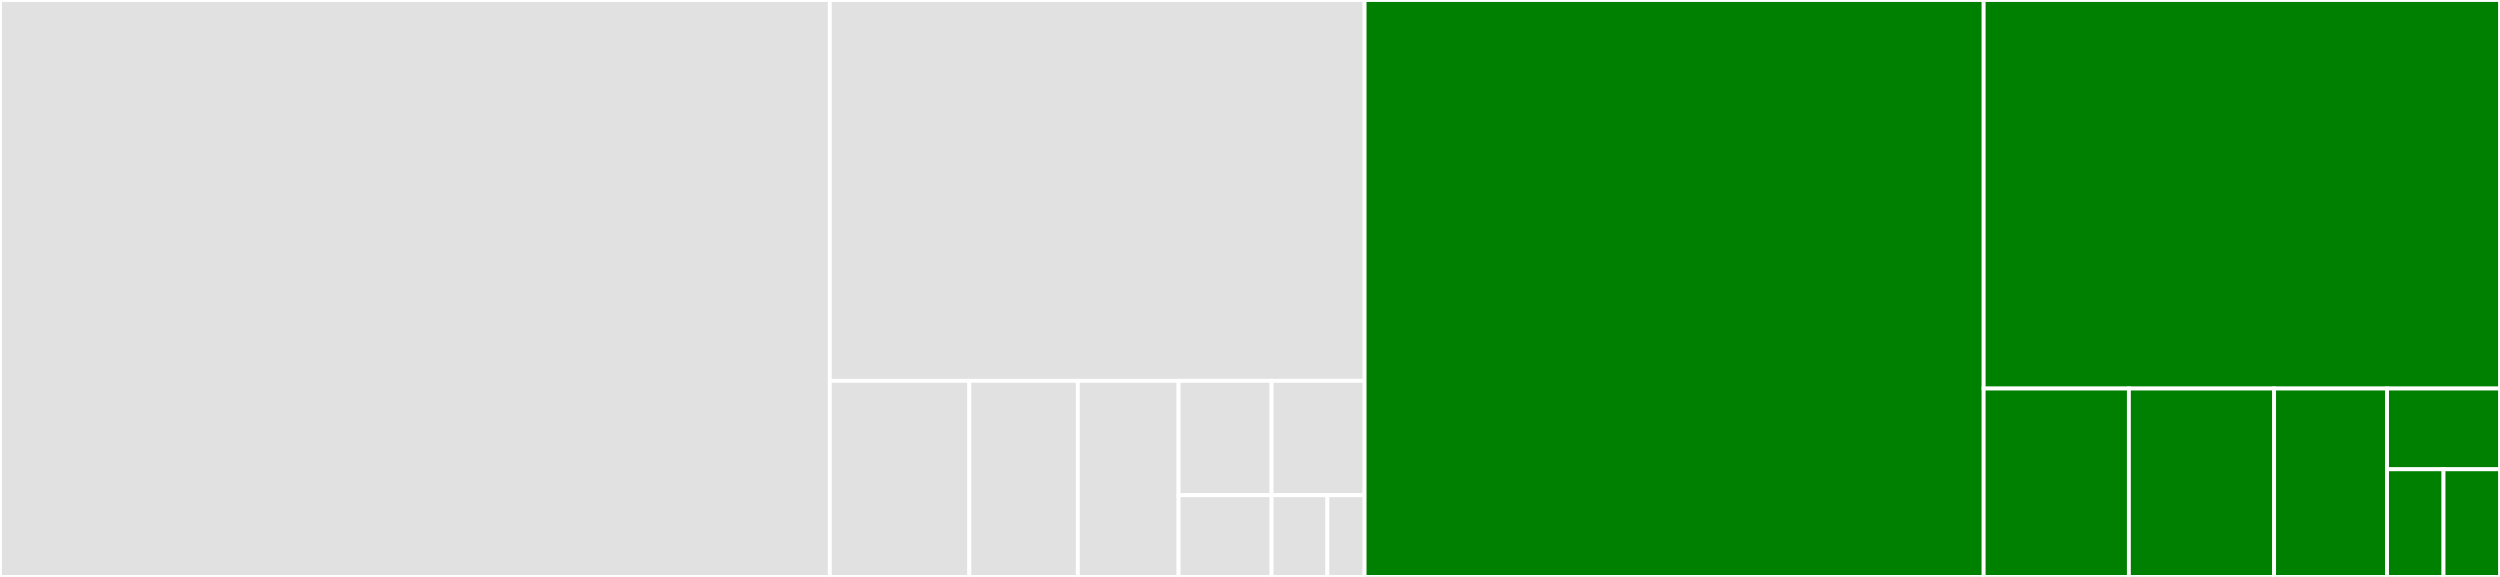 <svg baseProfile="full" width="650" height="150" viewBox="0 0 650 150" version="1.1"
xmlns="http://www.w3.org/2000/svg" xmlns:ev="http://www.w3.org/2001/xml-events"
xmlns:xlink="http://www.w3.org/1999/xlink">

<rect x="0" y="0" width="650" height="150" fill="#333333" stroke="none"/>

<style>rect.s{mask:url(#mask);}</style>
<defs>
  <pattern id="white" width="4" height="4" patternUnits="userSpaceOnUse" patternTransform="rotate(45)">
    <rect width="2" height="2" transform="translate(0,0)" fill="white"></rect>
  </pattern>
  <mask id="mask">
    <rect x="0" y="0" width="100%" height="100%" fill="url(#white)"></rect>
  </mask>
</defs>

<rect x="0" y="0" width="215.753" height="150.0" fill="#e1e1e1" stroke="white" stroke-width="1" class=" tooltipped" data-content="hdfs/src/main/java/io/pravega/storage/hdfs/HDFSStorage.java"><title>hdfs/src/main/java/io/pravega/storage/hdfs/HDFSStorage.java</title></rect>
<rect x="215.753" y="0" width="139.041" height="99.015" fill="#e1e1e1" stroke="white" stroke-width="1" class=" tooltipped" data-content="hdfs/src/main/java/io/pravega/storage/hdfs/HDFSChunkStorage.java"><title>hdfs/src/main/java/io/pravega/storage/hdfs/HDFSChunkStorage.java</title></rect>
<rect x="215.753" y="99.015" width="36.272" height="50.985" fill="#e1e1e1" stroke="white" stroke-width="1" class=" tooltipped" data-content="hdfs/src/main/java/io/pravega/storage/hdfs/HDFSStorageFactoryCreator.java"><title>hdfs/src/main/java/io/pravega/storage/hdfs/HDFSStorageFactoryCreator.java</title></rect>
<rect x="252.025" y="99.015" width="28.211" height="50.985" fill="#e1e1e1" stroke="white" stroke-width="1" class=" tooltipped" data-content="hdfs/src/main/java/io/pravega/storage/hdfs/HDFSStorageConfig.java"><title>hdfs/src/main/java/io/pravega/storage/hdfs/HDFSStorageConfig.java</title></rect>
<rect x="280.236" y="99.015" width="26.196" height="50.985" fill="#e1e1e1" stroke="white" stroke-width="1" class=" tooltipped" data-content="hdfs/src/main/java/io/pravega/storage/hdfs/HDFSExceptionHelpers.java"><title>hdfs/src/main/java/io/pravega/storage/hdfs/HDFSExceptionHelpers.java</title></rect>
<rect x="306.432" y="99.015" width="24.181" height="29.741" fill="#e1e1e1" stroke="white" stroke-width="1" class=" tooltipped" data-content="hdfs/src/main/java/io/pravega/storage/hdfs/HDFSMetrics.java"><title>hdfs/src/main/java/io/pravega/storage/hdfs/HDFSMetrics.java</title></rect>
<rect x="330.613" y="99.015" width="24.181" height="29.741" fill="#e1e1e1" stroke="white" stroke-width="1" class=" tooltipped" data-content="hdfs/src/main/java/io/pravega/storage/hdfs/HDFSSegmentHandle.java"><title>hdfs/src/main/java/io/pravega/storage/hdfs/HDFSSegmentHandle.java</title></rect>
<rect x="306.432" y="128.756" width="24.181" height="21.244" fill="#e1e1e1" stroke="white" stroke-width="1" class=" tooltipped" data-content="hdfs/src/main/java/io/pravega/storage/hdfs/FileNameFormatException.java"><title>hdfs/src/main/java/io/pravega/storage/hdfs/FileNameFormatException.java</title></rect>
<rect x="330.613" y="128.756" width="14.509" height="21.244" fill="#e1e1e1" stroke="white" stroke-width="1" class=" tooltipped" data-content="hdfs/src/main/java/io/pravega/storage/hdfs/HDFSStorageFactory.java"><title>hdfs/src/main/java/io/pravega/storage/hdfs/HDFSStorageFactory.java</title></rect>
<rect x="345.122" y="128.756" width="9.672" height="21.244" fill="#e1e1e1" stroke="white" stroke-width="1" class=" tooltipped" data-content="hdfs/src/main/java/io/pravega/storage/hdfs/HDFSSimpleStorageFactory.java"><title>hdfs/src/main/java/io/pravega/storage/hdfs/HDFSSimpleStorageFactory.java</title></rect>
<rect x="354.795" y="0" width="160.959" height="150.0" fill="green" stroke="white" stroke-width="1" class=" tooltipped" data-content="extendeds3/src/main/java/io/pravega/storage/extendeds3/ExtendedS3Storage.java"><title>extendeds3/src/main/java/io/pravega/storage/extendeds3/ExtendedS3Storage.java</title></rect>
<rect x="515.753" y="0" width="134.247" height="101.02" fill="green" stroke="white" stroke-width="1" class=" tooltipped" data-content="extendeds3/src/main/java/io/pravega/storage/extendeds3/ExtendedS3ChunkStorage.java"><title>extendeds3/src/main/java/io/pravega/storage/extendeds3/ExtendedS3ChunkStorage.java</title></rect>
<rect x="515.753" y="101.02" width="37.757" height="48.98" fill="green" stroke="white" stroke-width="1" class=" tooltipped" data-content="extendeds3/src/main/java/io/pravega/storage/extendeds3/ExtendedS3StorageConfig.java"><title>extendeds3/src/main/java/io/pravega/storage/extendeds3/ExtendedS3StorageConfig.java</title></rect>
<rect x="553.51" y="101.02" width="37.757" height="48.98" fill="green" stroke="white" stroke-width="1" class=" tooltipped" data-content="extendeds3/src/main/java/io/pravega/storage/extendeds3/ExtendedS3StorageFactoryCreator.java"><title>extendeds3/src/main/java/io/pravega/storage/extendeds3/ExtendedS3StorageFactoryCreator.java</title></rect>
<rect x="591.267" y="101.02" width="29.366" height="48.98" fill="green" stroke="white" stroke-width="1" class=" tooltipped" data-content="extendeds3/src/main/java/io/pravega/storage/extendeds3/ExtendedS3Metrics.java"><title>extendeds3/src/main/java/io/pravega/storage/extendeds3/ExtendedS3Metrics.java</title></rect>
<rect x="620.634" y="101.02" width="29.366" height="20.991" fill="green" stroke="white" stroke-width="1" class=" tooltipped" data-content="extendeds3/src/main/java/io/pravega/storage/extendeds3/ExtendedS3SimpleStorageFactory.java"><title>extendeds3/src/main/java/io/pravega/storage/extendeds3/ExtendedS3SimpleStorageFactory.java</title></rect>
<rect x="620.634" y="122.012" width="14.683" height="27.988" fill="green" stroke="white" stroke-width="1" class=" tooltipped" data-content="extendeds3/src/main/java/io/pravega/storage/extendeds3/ExtendedS3SegmentHandle.java"><title>extendeds3/src/main/java/io/pravega/storage/extendeds3/ExtendedS3SegmentHandle.java</title></rect>
<rect x="635.317" y="122.012" width="14.683" height="27.988" fill="green" stroke="white" stroke-width="1" class=" tooltipped" data-content="extendeds3/src/main/java/io/pravega/storage/extendeds3/ExtendedS3StorageFactory.java"><title>extendeds3/src/main/java/io/pravega/storage/extendeds3/ExtendedS3StorageFactory.java</title></rect>
</svg>